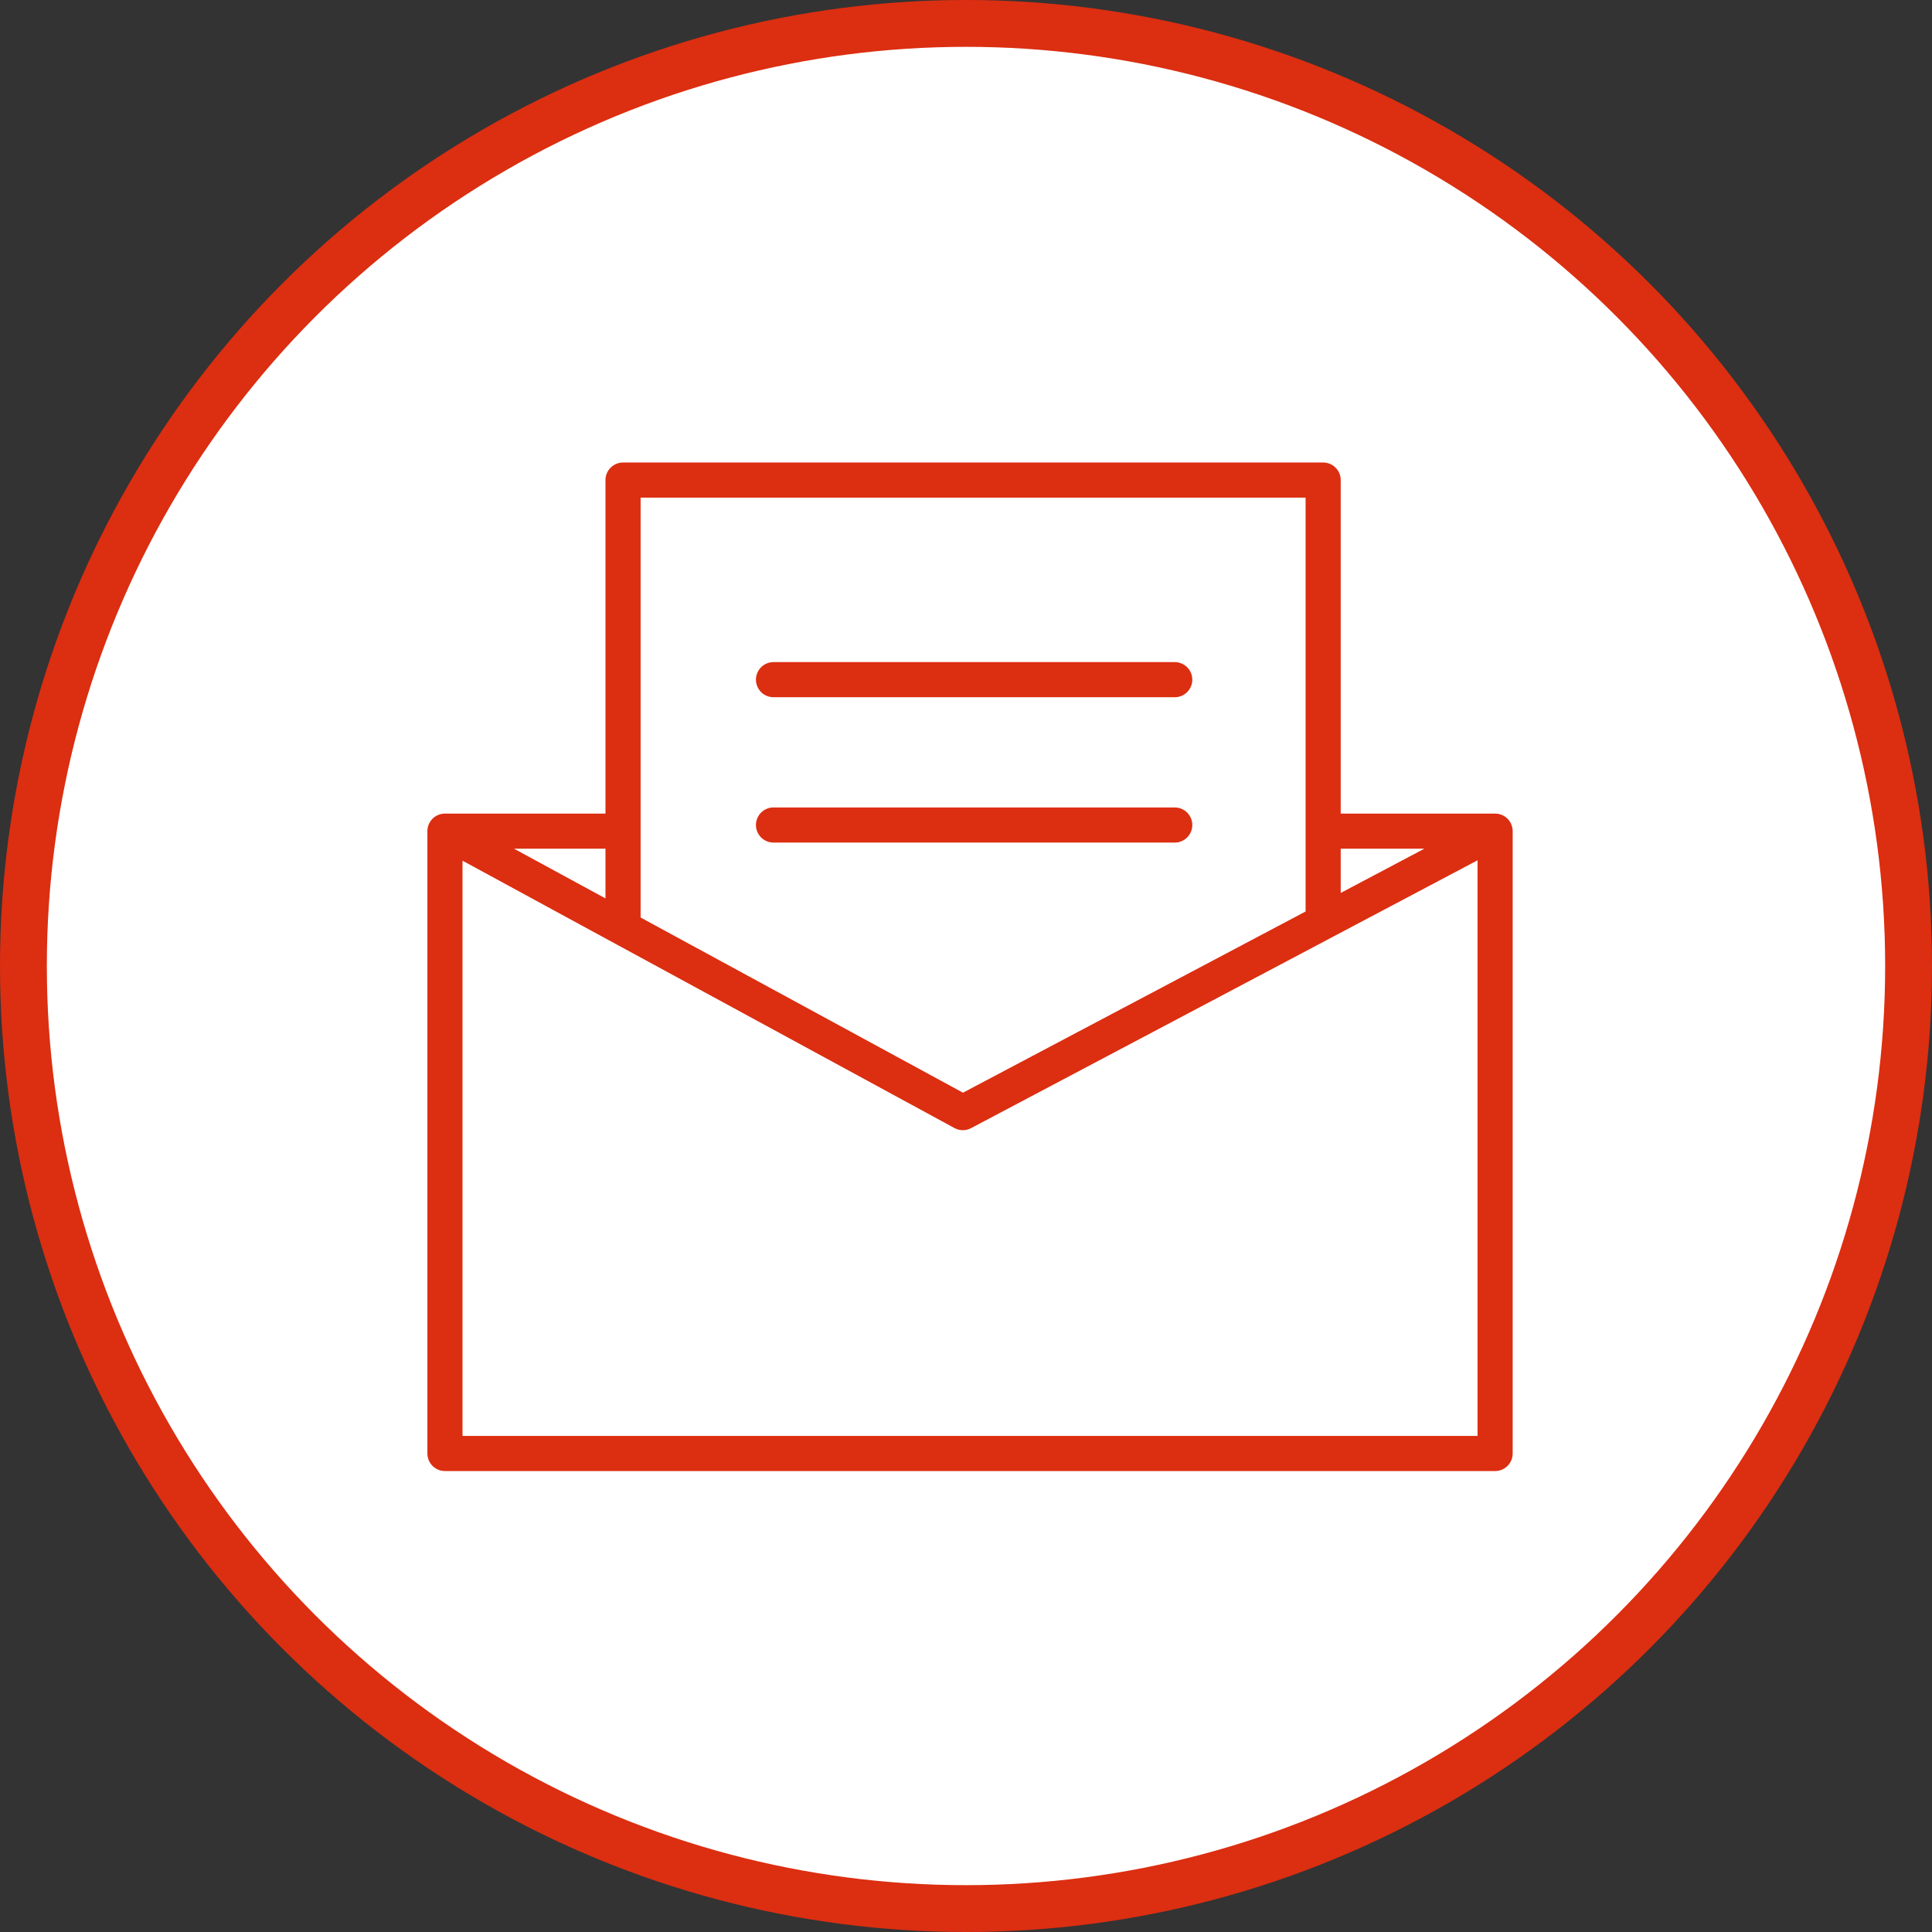 <?xml version="1.0" encoding="UTF-8"?> <svg xmlns="http://www.w3.org/2000/svg" width="165" height="165" viewBox="0 0 165 165" fill="none"><rect x="0" y="0" width="165" height="165" fill="#333333" stroke="none"/> <circle cx="82.5" cy="82.5" r="80.5" fill="white" stroke="#DC2E11" stroke-width="4"></circle> <path d="M127.688 70.983V124.132H38V70.983M127.688 70.983L113.002 78.75M127.688 70.983H113.002M38 70.983H53.21M38 70.983L53.21 79.25M53.21 70.983V41H113.002V70.983M53.21 70.983V79.25M113.002 78.75L82.232 95.022L53.21 79.25M113.002 78.75V70.983M66.06 58.046H100.327M66.06 70.459H100.327" stroke="#DC2E11" stroke-width="3" stroke-linecap="round" stroke-linejoin="round"></path> </svg> 